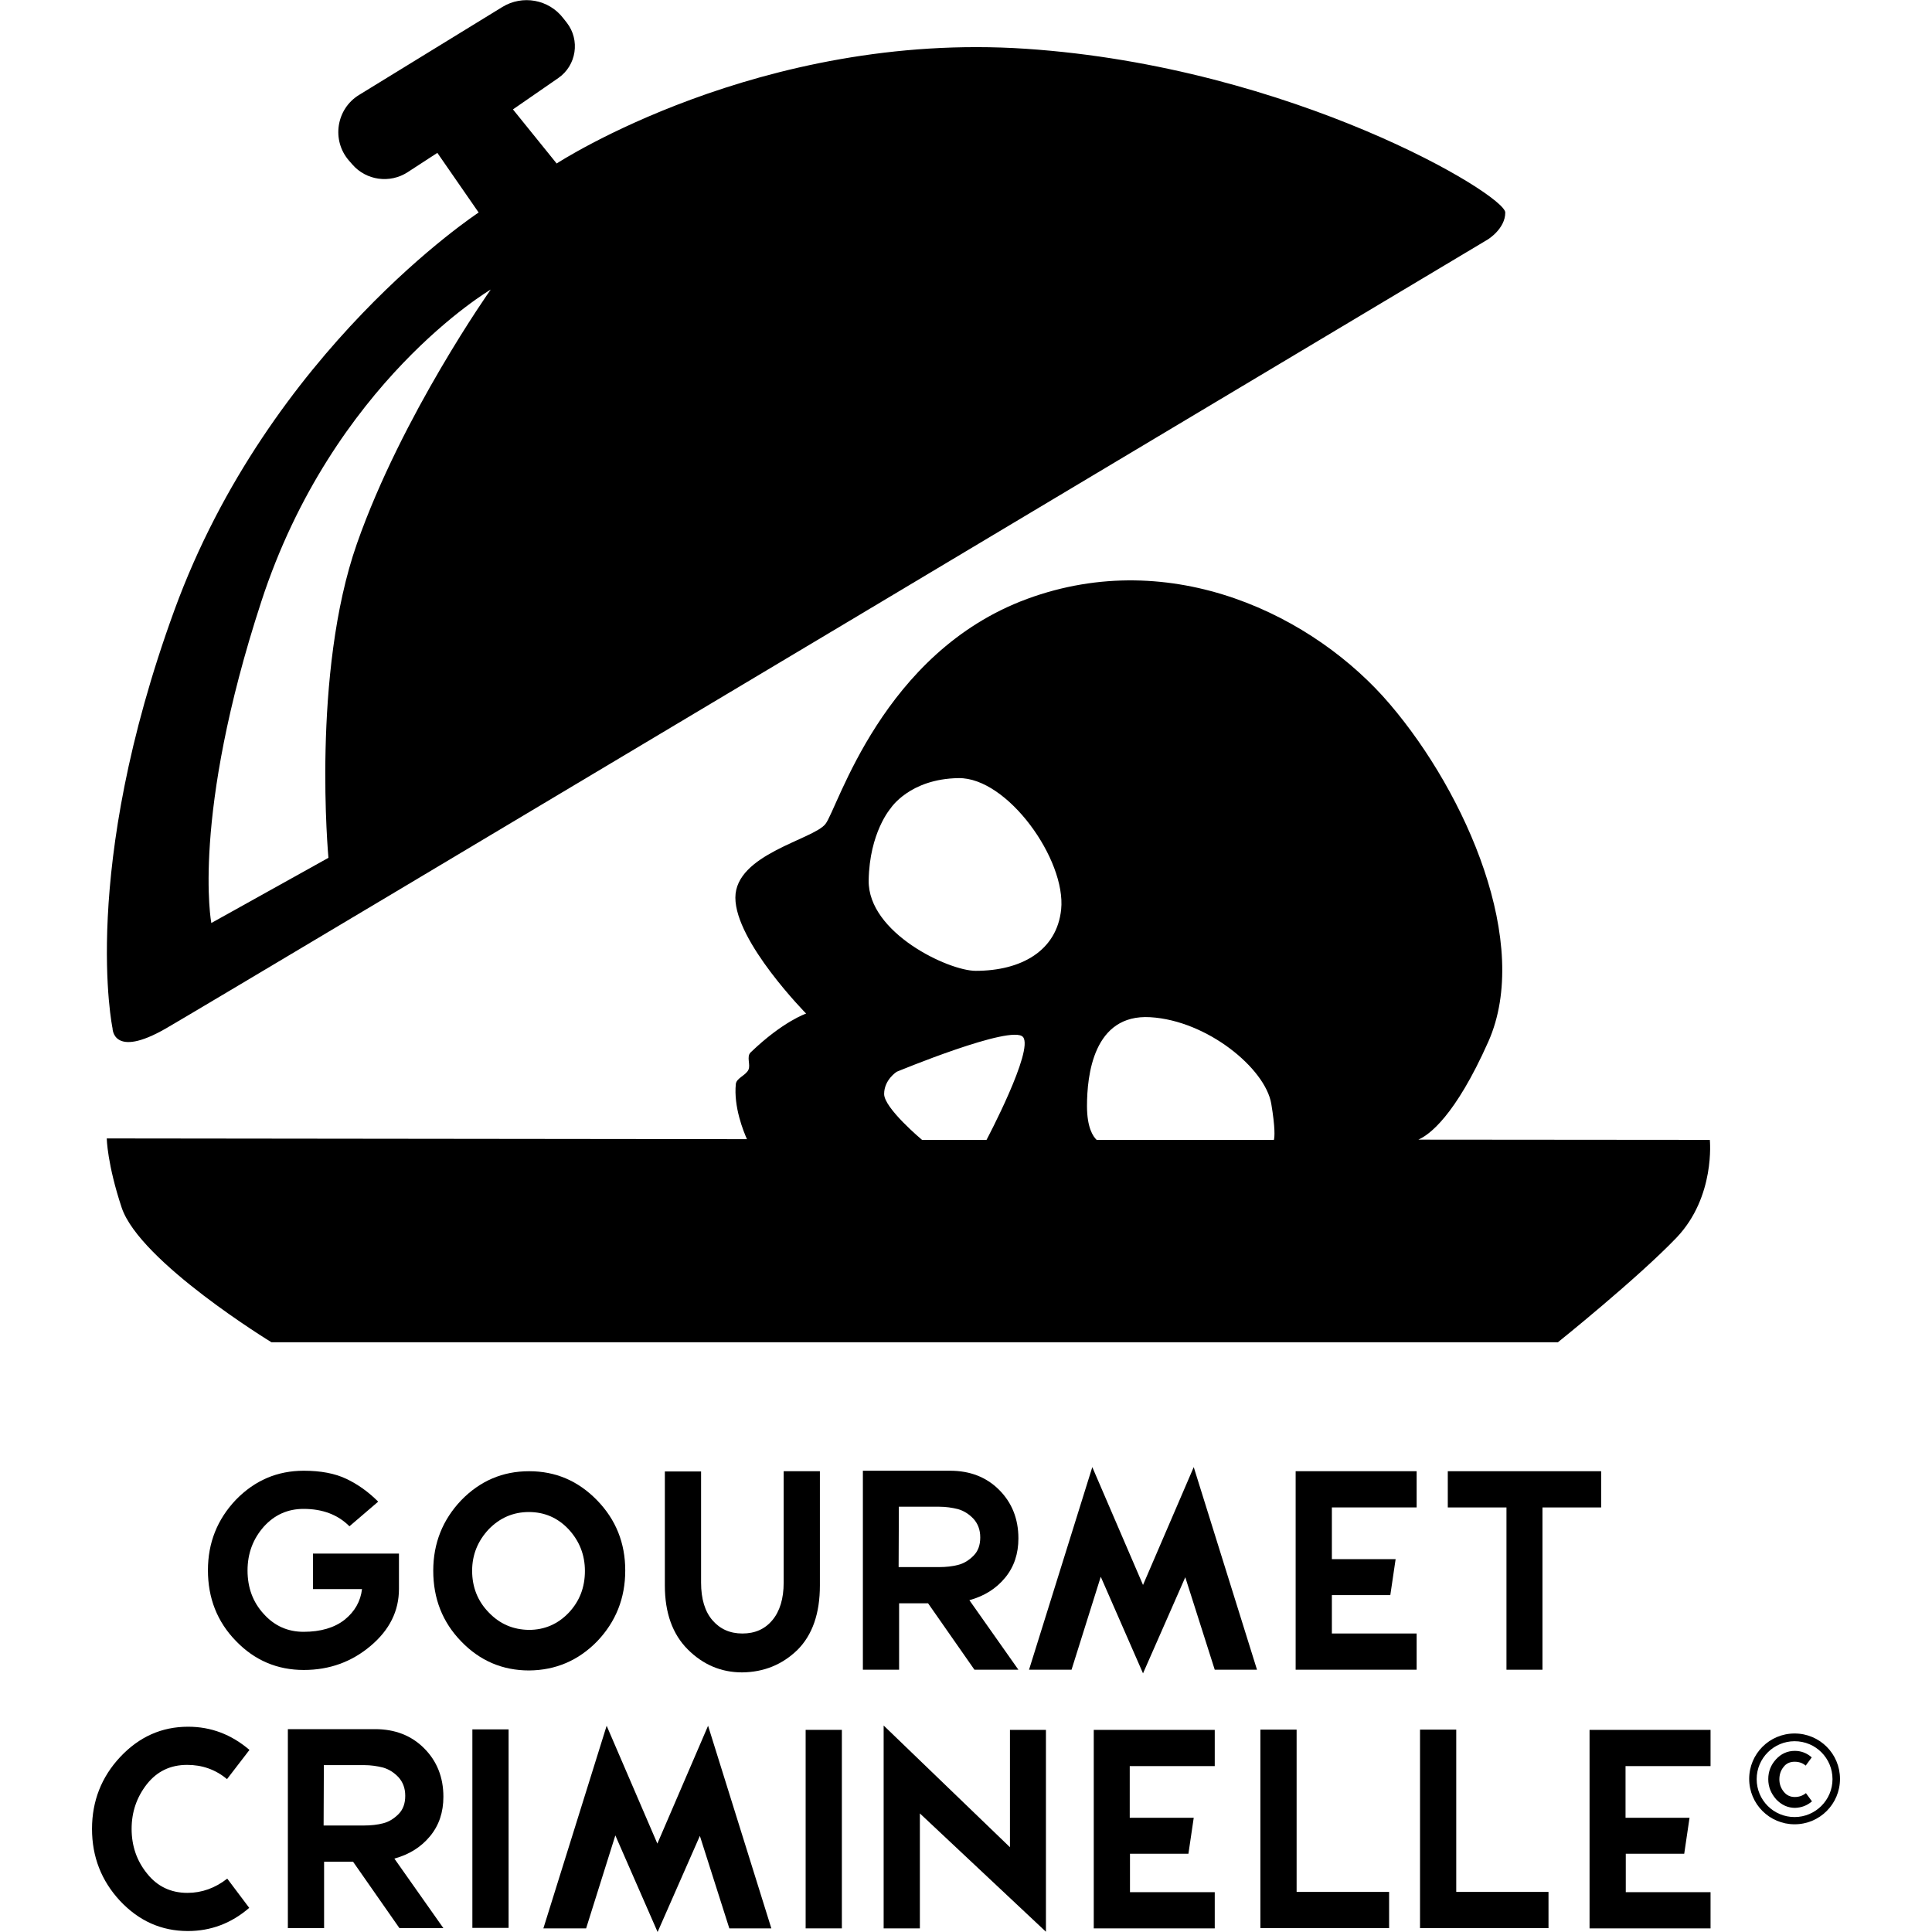 <?xml version="1.0" encoding="utf-8"?>
<!-- Generator: Adobe Illustrator 28.0.0, SVG Export Plug-In . SVG Version: 6.00 Build 0)  -->
<svg version="1.1" id="Ebene_1" xmlns="http://www.w3.org/2000/svg" xmlns:xlink="http://www.w3.org/1999/xlink" x="0px" y="0px"
	 viewBox="0 0 80 80" style="enable-background:new 0 0 80 80;" xml:space="preserve">
<g id="Ebene_1-2">
	<path d="M6.88,42.58c-2.22,1.28-2.22,0-2.22,0s-1.38-6.51,2.56-17.31S19.82,8.8,19.82,8.8l-1.71-2.47l-1.23,0.8
		c-0.74,0.48-1.72,0.34-2.29-0.32l-0.14-0.16c-0.73-0.84-0.53-2.14,0.42-2.72l5.93-3.64c0.83-0.51,1.92-0.32,2.52,0.46l0.15,0.19
		c0.56,0.72,0.4,1.77-0.35,2.29l-1.88,1.3l1.81,2.24c0,0,8.4-5.49,19.43-4.75S62.33,8.06,62.33,8.8c0,0.68-0.73,1.12-0.73,1.12
		S9.1,41.3,6.88,42.58L6.88,42.58z M8.75,38.22l4.85-2.7c0,0-0.71-7.63,1.18-13.01c1.87-5.33,5.54-10.52,5.54-10.52
		s-6.54,3.84-9.5,12.92C7.91,33.81,8.75,38.22,8.75,38.22L8.75,38.22z"/>
	<path d="M30.93,47.17c-0.14-0.31-0.56-1.34-0.46-2.29c0.03-0.24,0.41-0.35,0.52-0.58c0.1-0.21-0.09-0.54,0.09-0.72
		c1.34-1.29,2.3-1.61,2.3-1.61s-2.93-2.97-2.93-4.8c0-1.8,3.22-2.4,3.73-3.05c0.51-0.65,2.35-7.11,8.35-9.32s11.91,0.69,15.04,4.38
		c3.14,3.69,5.86,9.89,4.06,13.95c-1.38,3.1-2.46,3.87-2.9,4.06l12.07,0.01c0,0,0.24,2.35-1.38,4.05c-1.63,1.7-4.91,4.33-4.91,4.33
		H11.24c0,0-5.44-3.32-6.2-5.57c-0.6-1.8-0.62-2.87-0.62-2.87L30.93,47.17L30.93,47.17z M35.97,36.46
		c-0.03,2.17,3.31,3.74,4.43,3.74c1.89,0,3.36-0.83,3.54-2.54c0.21-2.06-2.22-5.47-4.25-5.44s-2.81,1.25-2.81,1.25
		S36,34.47,35.97,36.46L35.97,36.46z M52.75,47.2c0.03-0.12,0.06-0.48-0.11-1.5c-0.25-1.46-2.65-3.44-5.01-3.58
		s-2.62,2.42-2.62,3.68c0,0.89,0.25,1.26,0.4,1.4L52.75,47.2L52.75,47.2z M38.18,47.2h2.67c0,0,1.97-3.72,1.51-4.26
		s-5.23,1.44-5.23,1.44s-0.52,0.33-0.52,0.92S38.18,47.2,38.18,47.2z"/>
	<g>
		<path d="M16.52,64.32v1.47c0,0.92-0.39,1.7-1.17,2.36c-0.78,0.66-1.7,1-2.77,1c-1.1,0-2.04-0.4-2.81-1.2
			c-0.78-0.8-1.16-1.78-1.16-2.93c0-1.14,0.39-2.11,1.16-2.92c0.78-0.8,1.71-1.2,2.81-1.2c0.7,0,1.29,0.11,1.77,0.34
			c0.48,0.23,0.91,0.54,1.31,0.94l-1.19,1.02c-0.48-0.48-1.11-0.72-1.9-0.72c-0.66,0-1.21,0.25-1.65,0.74
			c-0.44,0.5-0.67,1.1-0.67,1.81s0.22,1.31,0.67,1.8c0.44,0.49,0.99,0.74,1.65,0.74c0.71,0,1.28-0.17,1.7-0.5
			c0.42-0.34,0.66-0.76,0.72-1.27h-2.03v-1.47H16.52L16.52,64.32z"/>
		<path d="M21.91,69.17c-1.1,0-2.04-0.4-2.81-1.2c-0.78-0.8-1.16-1.78-1.16-2.93c0-1.14,0.39-2.11,1.16-2.92
			c0.78-0.8,1.71-1.2,2.81-1.2c1.1,0,2.03,0.4,2.81,1.2c0.78,0.8,1.17,1.77,1.17,2.91c0,1.15-0.39,2.12-1.16,2.93
			C23.95,68.76,23.01,69.16,21.91,69.17L21.91,69.17L21.91,69.17z M21.9,67.49c0.65,0,1.2-0.24,1.65-0.71
			c0.45-0.48,0.67-1.05,0.67-1.73c0-0.67-0.23-1.24-0.67-1.72c-0.45-0.48-1-0.72-1.65-0.72s-1.2,0.24-1.66,0.71
			c-0.45,0.48-0.69,1.05-0.69,1.72c0,0.68,0.23,1.26,0.69,1.73C20.7,67.25,21.25,67.48,21.9,67.49
			C21.91,67.48,21.9,67.49,21.9,67.49z"/>
		<path d="M30.73,69.25c-0.87,0-1.62-0.32-2.25-0.95c-0.63-0.63-0.95-1.51-0.95-2.65v-4.72h1.5v4.6c0,0.68,0.16,1.2,0.47,1.56
			c0.31,0.36,0.72,0.55,1.24,0.55c0.52,0,0.93-0.18,1.24-0.55c0.31-0.37,0.47-0.89,0.47-1.56v-4.61h1.5v4.73
			c0,1.16-0.31,2.05-0.93,2.67C32.39,68.93,31.63,69.24,30.73,69.25L30.73,69.25L30.73,69.25z"/>
		<path d="M55.15,62.42v2.14h2.64l-0.22,1.49h-2.42v1.59h3.51v1.5h-5.01v-8.22h5.01v1.5L55.15,62.42L55.15,62.42z"/>
		<path d="M63.87,62.42v6.72h-1.49v-6.72h-2.43v-1.5h6.35v1.5H63.87L63.87,62.42z"/>
		<path d="M42.17,63.7c0,0.64-0.18,1.18-0.55,1.63c-0.37,0.45-0.86,0.76-1.48,0.93l2.03,2.88h-1.82l-1.92-2.75h-1.2v2.75h-1.5V60.9
			h3.61c0.82,0,1.5,0.26,2.03,0.79C41.9,62.22,42.17,62.89,42.17,63.7L42.17,63.7L42.17,63.7z M37.21,64.89h1.67
			c0.29,0,0.56-0.03,0.79-0.09c0.24-0.06,0.45-0.19,0.64-0.38c0.19-0.19,0.28-0.44,0.28-0.76s-0.1-0.57-0.28-0.77
			c-0.19-0.2-0.4-0.33-0.64-0.4c-0.24-0.06-0.5-0.1-0.78-0.1h-1.67L37.21,64.89L37.21,64.89z"/>
		<path d="M45.23,60.75l2.1,4.88l2.1-4.88l2.62,8.39h-1.75l-1.22-3.83l-1.75,3.98l-1.75-4l-1.21,3.85h-1.76L45.23,60.75L45.23,60.75
			z"/>
		<path d="M3.81,75.73c0-1.15,0.39-2.15,1.17-2.98c0.78-0.83,1.71-1.25,2.81-1.25c0.95,0,1.79,0.32,2.54,0.96L9.4,73.67
			c-0.48-0.4-1.03-0.59-1.65-0.59c-0.7,0-1.25,0.27-1.67,0.8c-0.42,0.54-0.63,1.15-0.63,1.85s0.21,1.32,0.64,1.85
			c0.42,0.53,0.98,0.8,1.67,0.8c0.6,0,1.15-0.2,1.65-0.59L10.32,79c-0.74,0.64-1.59,0.96-2.54,0.96c-1.1,0-2.03-0.42-2.81-1.25
			C4.2,77.88,3.81,76.89,3.81,75.73L3.81,75.73L3.81,75.73z"/>
		<path d="M18.36,74.4c0,0.64-0.18,1.18-0.55,1.63c-0.37,0.45-0.86,0.76-1.48,0.93l2.03,2.88h-1.82l-1.92-2.75h-1.2v2.75h-1.5V71.6
			h3.61c0.82,0,1.5,0.26,2.03,0.79S18.36,73.59,18.36,74.4L18.36,74.4L18.36,74.4z M13.4,75.59h1.67c0.29,0,0.56-0.03,0.79-0.09
			c0.24-0.06,0.45-0.19,0.64-0.38c0.19-0.19,0.28-0.44,0.28-0.76s-0.1-0.57-0.28-0.77c-0.19-0.2-0.4-0.33-0.64-0.4
			c-0.24-0.06-0.5-0.1-0.78-0.1h-1.67L13.4,75.59L13.4,75.59z"/>
		<path d="M19.56,79.83v-8.22h1.5v8.22H19.56z"/>
		<path d="M25.12,71.46l2.1,4.88l2.1-4.88l2.62,8.39H30.2l-1.22-3.83L27.23,80l-1.75-4l-1.21,3.85H22.5L25.12,71.46L25.12,71.46z"/>
		<path d="M33.36,79.85v-8.22h1.5v8.22H33.36z"/>
		<path d="M38.09,75.09v4.76h-1.5v-8.4l5.23,5.04v-4.86h1.49v8.36C43.31,79.99,38.09,75.09,38.09,75.09z"/>
		<path d="M46.78,73.13v2.14h2.65l-0.22,1.49h-2.42v1.59h3.51v1.5h-5.01v-8.22h5.01v1.5L46.78,73.13L46.78,73.13z"/>
		<path d="M57.52,78.34v1.5h-5.33v-8.22h1.5v6.72H57.52z"/>
		<path d="M64.12,78.34v1.5H58.8v-8.22h1.5v6.72H64.12z"/>
		<path d="M67.31,73.13v2.14h2.65l-0.22,1.49h-2.42v1.59h3.51v1.5h-5.01v-8.22h5.01v1.5L67.31,73.13L67.31,73.13z"/>
		<g>
			<path d="M73.22,73.67c0-0.32,0.11-0.59,0.32-0.82s0.47-0.35,0.78-0.35c0.26,0,0.5,0.09,0.7,0.27l-0.25,0.34
				c-0.13-0.11-0.28-0.16-0.46-0.16c-0.19,0-0.35,0.07-0.46,0.22c-0.12,0.15-0.17,0.32-0.17,0.51s0.06,0.36,0.18,0.51
				c0.12,0.15,0.27,0.22,0.46,0.22c0.17,0,0.32-0.05,0.46-0.16l0.25,0.34c-0.21,0.18-0.44,0.26-0.7,0.27c-0.3,0-0.56-0.12-0.78-0.35
				C73.33,74.26,73.22,73.99,73.22,73.67L73.22,73.67L73.22,73.67z"/>
			<path d="M74.31,75.54c-1.04,0-1.88-0.84-1.88-1.88c0-1.04,0.84-1.88,1.88-1.88c1.04,0,1.88,0.84,1.88,1.88
				C76.19,74.7,75.35,75.54,74.31,75.54z M74.31,72.1c-0.86,0-1.57,0.7-1.57,1.57s0.7,1.57,1.57,1.57c0.86,0,1.57-0.7,1.57-1.57
				S75.18,72.1,74.31,72.1z"/>
		</g>
	</g>
</g>
</svg>
